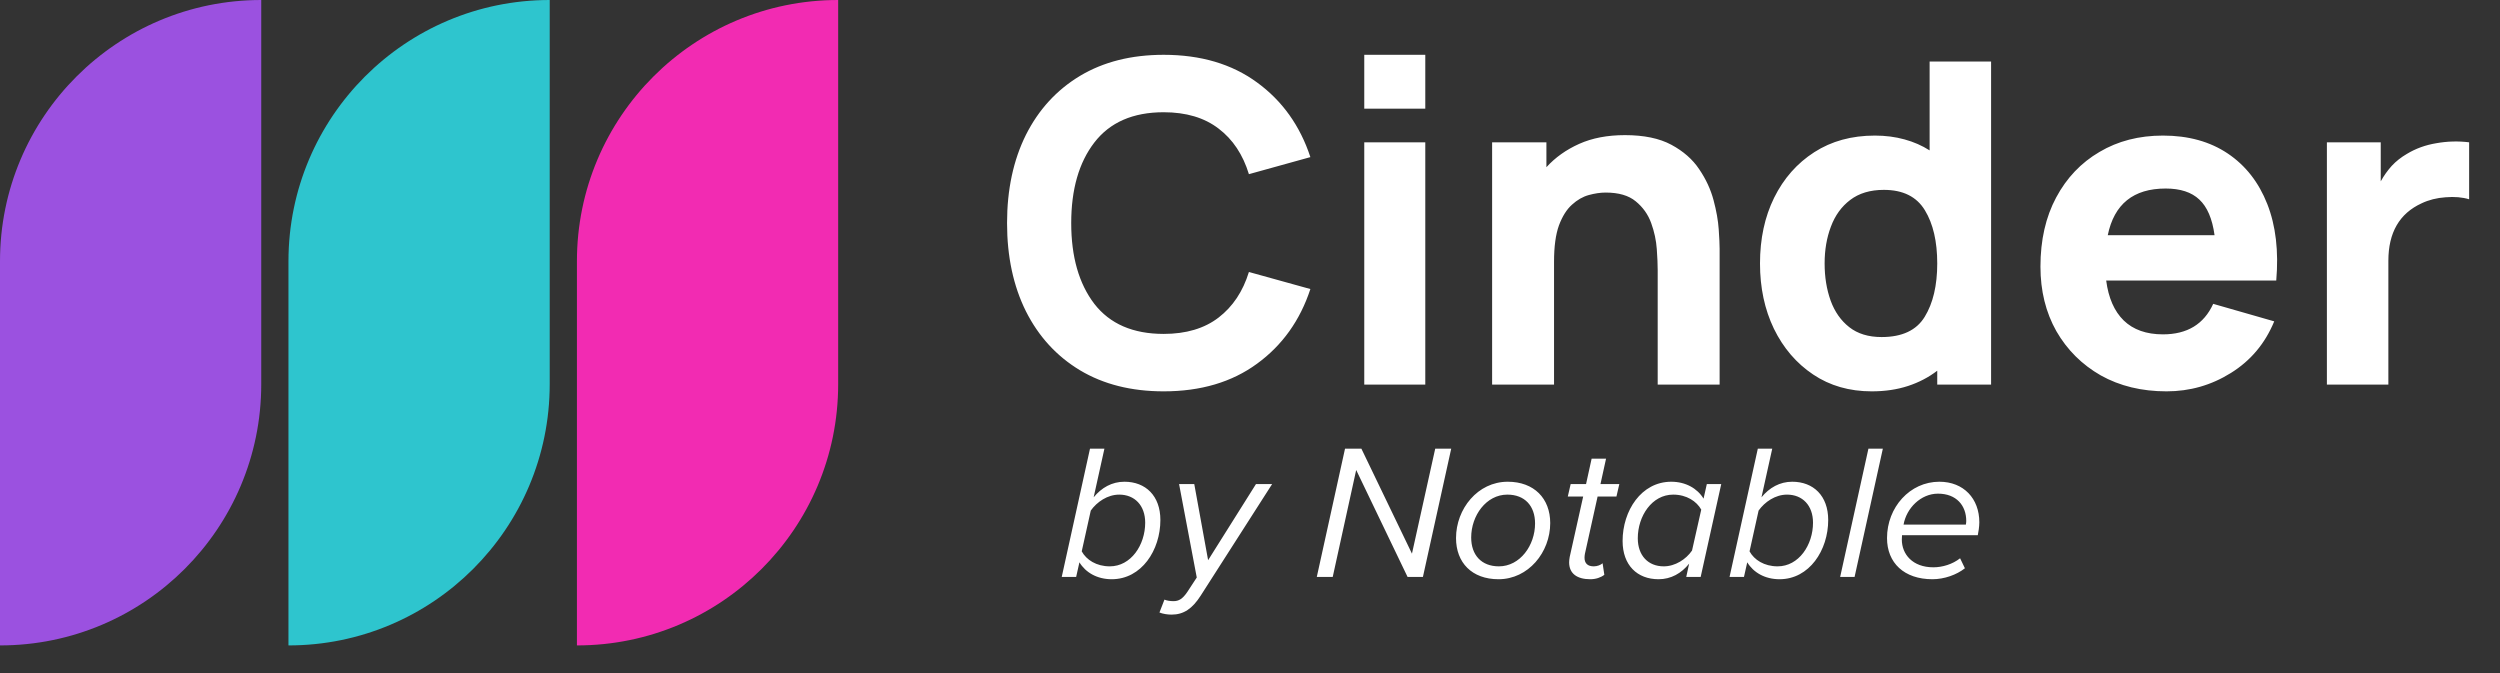 <svg width="78" height="21" viewBox="0 0 78 21" fill="none" xmlns="http://www.w3.org/2000/svg">
<rect x="0" y="0" width="78" height="21" fill="#333333" stroke="none"/>
<path d="M36.306 12.21C37.463 12.21 38.434 11.923 39.218 11.349C40.007 10.775 40.562 9.998 40.884 9.018L38.966 8.486C38.779 9.093 38.464 9.566 38.021 9.907C37.578 10.248 37.006 10.418 36.306 10.418C35.349 10.418 34.628 10.105 34.143 9.48C33.662 8.85 33.422 8.01 33.422 6.96C33.422 5.91 33.662 5.072 34.143 4.447C34.628 3.817 35.349 3.502 36.306 3.502C37.006 3.502 37.578 3.672 38.021 4.013C38.464 4.349 38.779 4.823 38.966 5.434L40.884 4.902C40.562 3.922 40.007 3.145 39.218 2.571C38.434 1.997 37.463 1.71 36.306 1.71C35.298 1.71 34.428 1.929 33.695 2.368C32.967 2.807 32.405 3.42 32.008 4.209C31.616 4.998 31.42 5.915 31.42 6.96C31.42 8.005 31.616 8.922 32.008 9.711C32.405 10.5 32.967 11.113 33.695 11.552C34.428 11.991 35.298 12.21 36.306 12.21ZM42.565 3.39H44.469V1.71H42.565V3.39ZM42.565 12H44.469V4.44H42.565V12ZM46.554 12H48.486V8.164C48.486 7.693 48.537 7.315 48.64 7.03C48.747 6.745 48.883 6.531 49.046 6.386C49.209 6.237 49.384 6.136 49.571 6.085C49.758 6.034 49.933 6.008 50.096 6.008C50.502 6.008 50.815 6.099 51.034 6.281C51.258 6.463 51.419 6.689 51.517 6.96C51.615 7.231 51.673 7.501 51.692 7.772C51.711 8.038 51.72 8.257 51.72 8.43V12H53.652V7.758C53.652 7.632 53.643 7.431 53.624 7.156C53.605 6.881 53.552 6.577 53.463 6.246C53.374 5.91 53.225 5.588 53.015 5.28C52.81 4.972 52.52 4.718 52.147 4.517C51.774 4.316 51.291 4.216 50.698 4.216C50.152 4.216 49.676 4.307 49.27 4.489C48.864 4.671 48.523 4.914 48.248 5.217V4.44H46.554V12ZM58.398 12.21C58.813 12.21 59.191 12.154 59.532 12.042C59.872 11.93 60.176 11.771 60.442 11.566V12H62.122V1.92H60.204V4.692C59.97 4.543 59.709 4.428 59.42 4.349C59.135 4.27 58.827 4.23 58.496 4.23C57.772 4.23 57.142 4.403 56.606 4.748C56.069 5.093 55.651 5.567 55.353 6.169C55.059 6.766 54.912 7.45 54.912 8.22C54.912 8.976 55.056 9.655 55.346 10.257C55.64 10.859 56.048 11.335 56.571 11.685C57.093 12.035 57.702 12.21 58.398 12.21ZM58.706 10.516C58.295 10.516 57.959 10.413 57.698 10.208C57.436 10.003 57.243 9.727 57.117 9.382C56.991 9.032 56.928 8.645 56.928 8.22C56.928 7.8 56.993 7.417 57.124 7.072C57.254 6.722 57.455 6.444 57.726 6.239C58.001 6.029 58.351 5.924 58.776 5.924C59.373 5.924 59.8 6.136 60.057 6.561C60.313 6.981 60.442 7.534 60.442 8.22C60.442 8.906 60.311 9.461 60.05 9.886C59.793 10.306 59.345 10.516 58.706 10.516ZM67.596 12.21C68.324 12.21 68.993 12.019 69.605 11.636C70.221 11.253 70.671 10.717 70.956 10.026L69.052 9.48C68.762 10.115 68.24 10.432 67.484 10.432C66.966 10.432 66.557 10.287 66.259 9.998C65.965 9.709 65.783 9.293 65.713 8.752H71.019C71.098 7.837 71.005 7.042 70.739 6.365C70.473 5.688 70.062 5.163 69.507 4.79C68.951 4.417 68.277 4.23 67.484 4.23C66.737 4.23 66.077 4.4 65.503 4.741C64.929 5.077 64.478 5.551 64.152 6.162C63.825 6.773 63.662 7.492 63.662 8.318C63.662 9.074 63.827 9.746 64.159 10.334C64.495 10.917 64.957 11.377 65.545 11.713C66.137 12.044 66.821 12.21 67.596 12.21ZM67.568 5.882C68.025 5.882 68.375 5.996 68.618 6.225C68.865 6.454 69.024 6.825 69.094 7.338H65.762C65.962 6.367 66.564 5.882 67.568 5.882ZM72.599 12H74.517V8.136C74.517 7.259 74.862 6.661 75.553 6.344C75.777 6.237 76.027 6.174 76.302 6.155C76.582 6.132 76.827 6.153 77.037 6.218V4.44C76.697 4.398 76.356 4.407 76.015 4.468C75.674 4.524 75.367 4.636 75.091 4.804C74.914 4.907 74.757 5.03 74.622 5.175C74.492 5.32 74.377 5.481 74.279 5.658V4.44H72.599V12Z" fill="white"/>
<path d="M33.678 17.544C33.87 17.862 34.23 18.072 34.686 18.072C35.616 18.072 36.204 17.166 36.204 16.224C36.204 15.468 35.742 15.03 35.082 15.03C34.692 15.03 34.368 15.216 34.122 15.516L34.458 13.998H34.008L33.126 18H33.576L33.678 17.544ZM35.73 16.308C35.73 17.004 35.286 17.67 34.626 17.67C34.206 17.67 33.894 17.466 33.75 17.202L34.032 15.93C34.224 15.66 34.554 15.432 34.92 15.432C35.4 15.432 35.73 15.768 35.73 16.308ZM36.331 18.708L36.175 19.11C36.277 19.152 36.421 19.176 36.553 19.176C36.931 19.176 37.201 18.99 37.459 18.588L39.691 15.102H39.187L37.693 17.478L37.261 15.102H36.787L37.339 18.018L37.045 18.468C36.895 18.69 36.775 18.756 36.613 18.756C36.505 18.756 36.397 18.738 36.331 18.708ZM43.916 18H44.395L45.278 13.998H44.779L44.053 17.274L42.475 13.998H41.965L41.084 18H41.581L42.313 14.664L43.916 18ZM45.428 16.788C45.428 17.556 45.925 18.072 46.754 18.072C47.684 18.072 48.367 17.232 48.367 16.32C48.367 15.552 47.864 15.03 47.041 15.03C46.105 15.03 45.428 15.876 45.428 16.788ZM47.894 16.332C47.894 17.016 47.425 17.67 46.766 17.67C46.219 17.67 45.901 17.316 45.901 16.77C45.901 16.086 46.37 15.432 47.029 15.432C47.575 15.432 47.894 15.786 47.894 16.332ZM48.957 17.544C48.957 17.904 49.215 18.072 49.617 18.072C49.791 18.072 49.947 18.018 50.055 17.934L50.001 17.574C49.941 17.628 49.833 17.67 49.725 17.67C49.533 17.67 49.437 17.574 49.437 17.4C49.437 17.358 49.443 17.316 49.449 17.28L49.845 15.492H50.433L50.523 15.102H49.935L50.109 14.31H49.659L49.485 15.102H49.005L48.915 15.492H49.395L48.975 17.376C48.963 17.436 48.957 17.514 48.957 17.544ZM53.151 15.558C52.959 15.24 52.593 15.03 52.143 15.03C51.207 15.03 50.625 15.936 50.625 16.878C50.625 17.634 51.081 18.072 51.747 18.072C52.137 18.072 52.461 17.886 52.701 17.586L52.611 18H53.061L53.703 15.102H53.253L53.151 15.558ZM51.099 16.794C51.099 16.098 51.543 15.432 52.203 15.432C52.623 15.432 52.935 15.642 53.079 15.9L52.791 17.178C52.605 17.448 52.269 17.67 51.909 17.67C51.423 17.67 51.099 17.334 51.099 16.794ZM54.514 17.544C54.706 17.862 55.066 18.072 55.522 18.072C56.452 18.072 57.04 17.166 57.04 16.224C57.04 15.468 56.578 15.03 55.918 15.03C55.528 15.03 55.204 15.216 54.958 15.516L55.294 13.998H54.844L53.962 18H54.412L54.514 17.544ZM56.566 16.308C56.566 17.004 56.122 17.67 55.462 17.67C55.042 17.67 54.73 17.466 54.586 17.202L54.868 15.93C55.06 15.66 55.39 15.432 55.756 15.432C56.236 15.432 56.566 15.768 56.566 16.308ZM57.413 18H57.863L58.745 13.998H58.295L57.413 18ZM58.875 16.788C58.875 17.562 59.409 18.072 60.291 18.072C60.663 18.072 61.047 17.934 61.305 17.73L61.155 17.418C60.921 17.604 60.603 17.7 60.321 17.7C59.667 17.7 59.337 17.286 59.337 16.836C59.337 16.794 59.343 16.722 59.343 16.698H61.707C61.725 16.614 61.755 16.434 61.755 16.296C61.755 15.558 61.269 15.03 60.507 15.03C59.589 15.03 58.875 15.828 58.875 16.788ZM61.335 16.368H59.391C59.481 15.852 59.931 15.402 60.465 15.402C61.041 15.402 61.347 15.774 61.347 16.254C61.347 16.284 61.341 16.344 61.335 16.368Z" fill="white"/>
<path d="M17.151 11.986V0C12.649 0 9 3.649 9 8.151V20.137C13.502 20.137 17.151 16.488 17.151 11.986Z" fill="#2EC5CE"/>
<path d="M8.151 11.986V0C3.649 0 0 3.649 0 8.151V20.137C4.502 20.137 8.151 16.488 8.151 11.986Z" fill="#9B51E0"/>
<path d="M26.151 11.986V0C21.649 0 18 3.649 18 8.151V20.137C22.502 20.137 26.151 16.488 26.151 11.986Z" fill="#F22BB2"/>
</svg>
